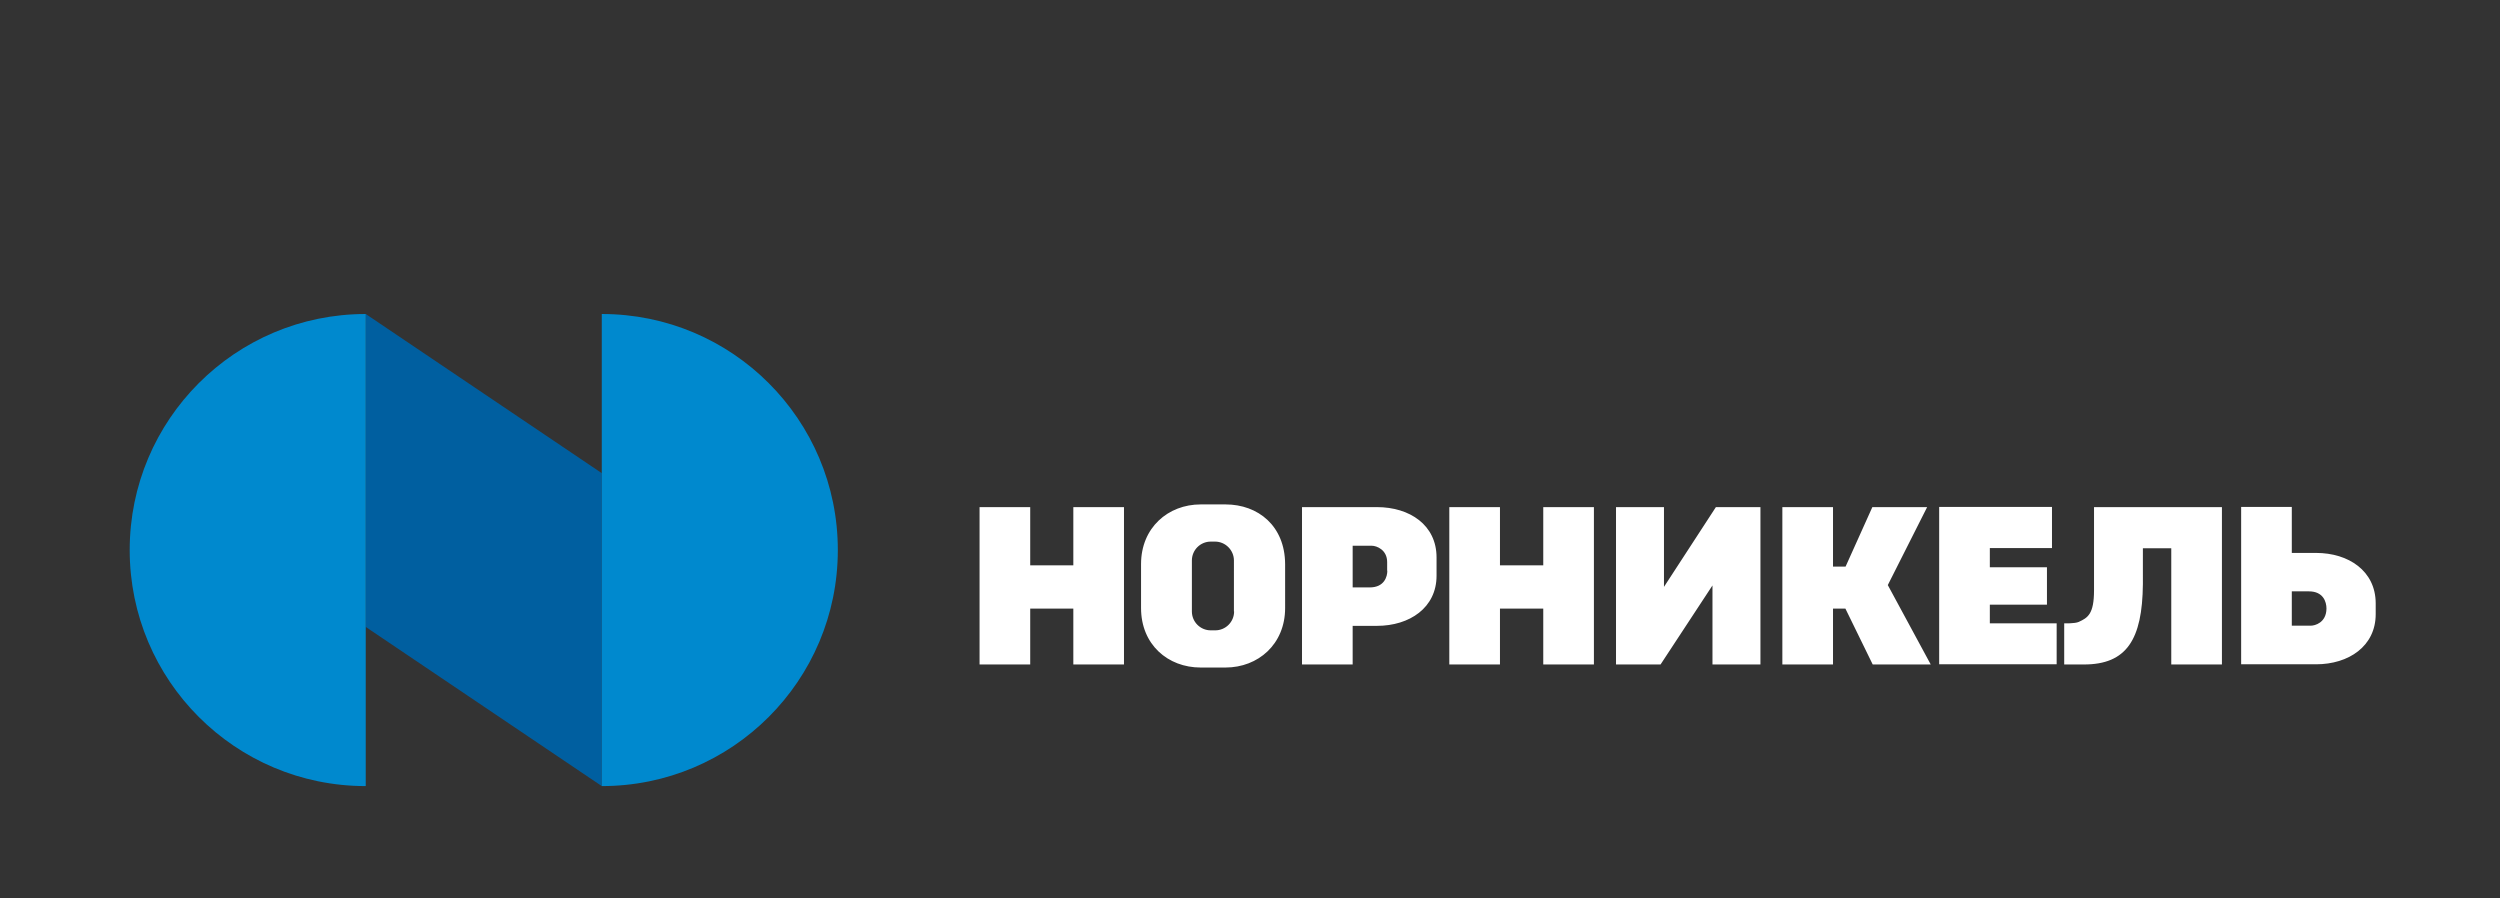 <?xml version="1.0" encoding="utf-8"?>
<!-- Generator: Adobe Illustrator 26.0.2, SVG Export Plug-In . SVG Version: 6.00 Build 0)  -->
<svg version="1.1" id="Слой_1" xmlns="http://www.w3.org/2000/svg" xmlns:xlink="http://www.w3.org/1999/xlink" x="0px" y="0px"
	 viewBox="0 0 139.17 50" style="enable-background:new 0 0 139.17 50;" xml:space="preserve">
<rect x="0" y="0" width="139.17" height="50" fill="#333333" stroke="none"/>
<style type="text/css">
	.st0{fill:#0078BF;}
	.st1{fill:#111820;}
	.st2{fill:#FFFFFF;}
	.st3{fill:#0066B1;}
	.st4{fill:#003D78;}
	.st5{fill:#E22718;}
	.st6{fill:#00ACED;}
	.st7{fill:#005FA0;}
	.st8{fill:#0089CE;}
	.st9{fill:#FF4F12;}
	.st10{fill:#7700FF;}
	.st11{fill-rule:evenodd;clip-rule:evenodd;fill:#FFFFFF;}
	.st12{fill-rule:evenodd;clip-rule:evenodd;fill:#D61A20;}
	.st13{fill:#797B80;}
	.st14{fill:#929397;}
	.st15{fill-rule:evenodd;clip-rule:evenodd;fill:#929397;}
	.st16{fill-rule:evenodd;clip-rule:evenodd;fill:#797B80;}
	.st17{fill:#A3A4A7;}
	.st18{fill:#C1C5C8;}
	.st19{fill:#838383;}
	.st20{fill:none;stroke:#838383;stroke-width:0.533;stroke-miterlimit:10;}
	.st21{fill:#D6D6D6;}
	.st22{fill:#04377A;}
	.st23{fill:#626366;}
	.st24{fill:#101828;}
	.st25{fill:#221F1F;}
	.st26{fill-rule:evenodd;clip-rule:evenodd;fill:#221F1F;}
	.st27{fill:none;stroke:#838383;stroke-width:0.442;stroke-miterlimit:10;}
	.st28{fill:none;stroke:#838383;stroke-width:0.5;stroke-miterlimit:10;}
</style>
<g>
	<path class="st2" d="M59.75,31.47h-2.4v-3.24h-2.82v8.76h2.82v-3.11h2.4v3.11h2.82v-8.76h-2.82V31.47z M85.91,31.47H83.5v-3.24
		h-2.82v8.76h2.82v-3.11h2.41v3.11h2.82v-8.76h-2.82V31.47z M128.93,30.78h-1.35v-2.56h-2.82v8.76h4.17c1.82,0,3.32-1.01,3.32-2.79
		v-0.62C132.24,31.79,130.75,30.78,128.93,30.78z M128.64,34.83h-1.06v-1.91h0.95c0.8,0,0.98,0.58,0.98,0.96
		C129.5,34.67,128.86,34.83,128.64,34.83z M110.77,33.66h3.18v-2.08h-3.18v-1.07h3.46v-2.29h-6.28v8.76h6.54V34.7h-3.72V33.66z
		 M107.28,28.23h-3.05l-1.49,3.31h-0.7v-3.31h-2.82v8.76h2.82v-3.11h0.69l1.52,3.11h3.23l-2.39-4.42L107.28,28.23z M68.22,28.08
		h-1.38c-1.82,0-3.32,1.3-3.32,3.32v2.45c0,2.03,1.49,3.31,3.32,3.31h1.38c1.82,0,3.32-1.3,3.32-3.31V31.4
		C71.53,29.28,70.04,28.08,68.22,28.08z M68.7,34.04c0,0.58-0.47,1.05-1.05,1.05H67.4c-0.58,0-1.05-0.47-1.05-1.05V31.2
		c0-0.58,0.47-1.05,1.05-1.05h0.24c0.58,0,1.05,0.48,1.05,1.05V34.04z M116.57,32.86c0,1.33-0.35,1.53-0.85,1.76
		c-0.22,0.1-0.81,0.08-0.81,0.08v2.29c0,0,0.35,0,1.1,0c2.37,0,3.25-1.38,3.28-4.47c0.01-0.7-0.01-1.39,0-2h1.58v6.47h2.82v-8.76
		h-7.12C116.57,28.23,116.57,31.1,116.57,32.86z M76.65,28.23h-4.17v8.76h2.82v-2.15h1.35c1.82,0,3.32-1.01,3.32-2.79v-1.02
		C79.97,29.23,78.48,28.23,76.65,28.23z M77.23,31.77c0,0.32-0.16,0.93-0.98,0.93H75.3v-2.32h1.06c0.28,0,0.86,0.23,0.86,0.91V31.77
		z M92.63,32.67v-4.44h-2.67v8.76h2.48l2.89-4.4v4.4H98v-8.76h-2.48L92.63,32.67z"/>
	<g>
		<polygon class="st7" points="20.36,34.9 33.5,43.76 33.5,26.34 20.36,17.48 		"/>
		<path class="st8" d="M20.36,17.48c-7.26,0-13.14,5.88-13.14,13.14s5.88,13.14,13.14,13.14V17.48z"/>
		<path class="st8" d="M33.5,43.76c7.26,0,13.14-5.88,13.14-13.14c0-7.26-5.88-13.14-13.14-13.14V43.76z"/>
	</g>
</g>
</svg>
